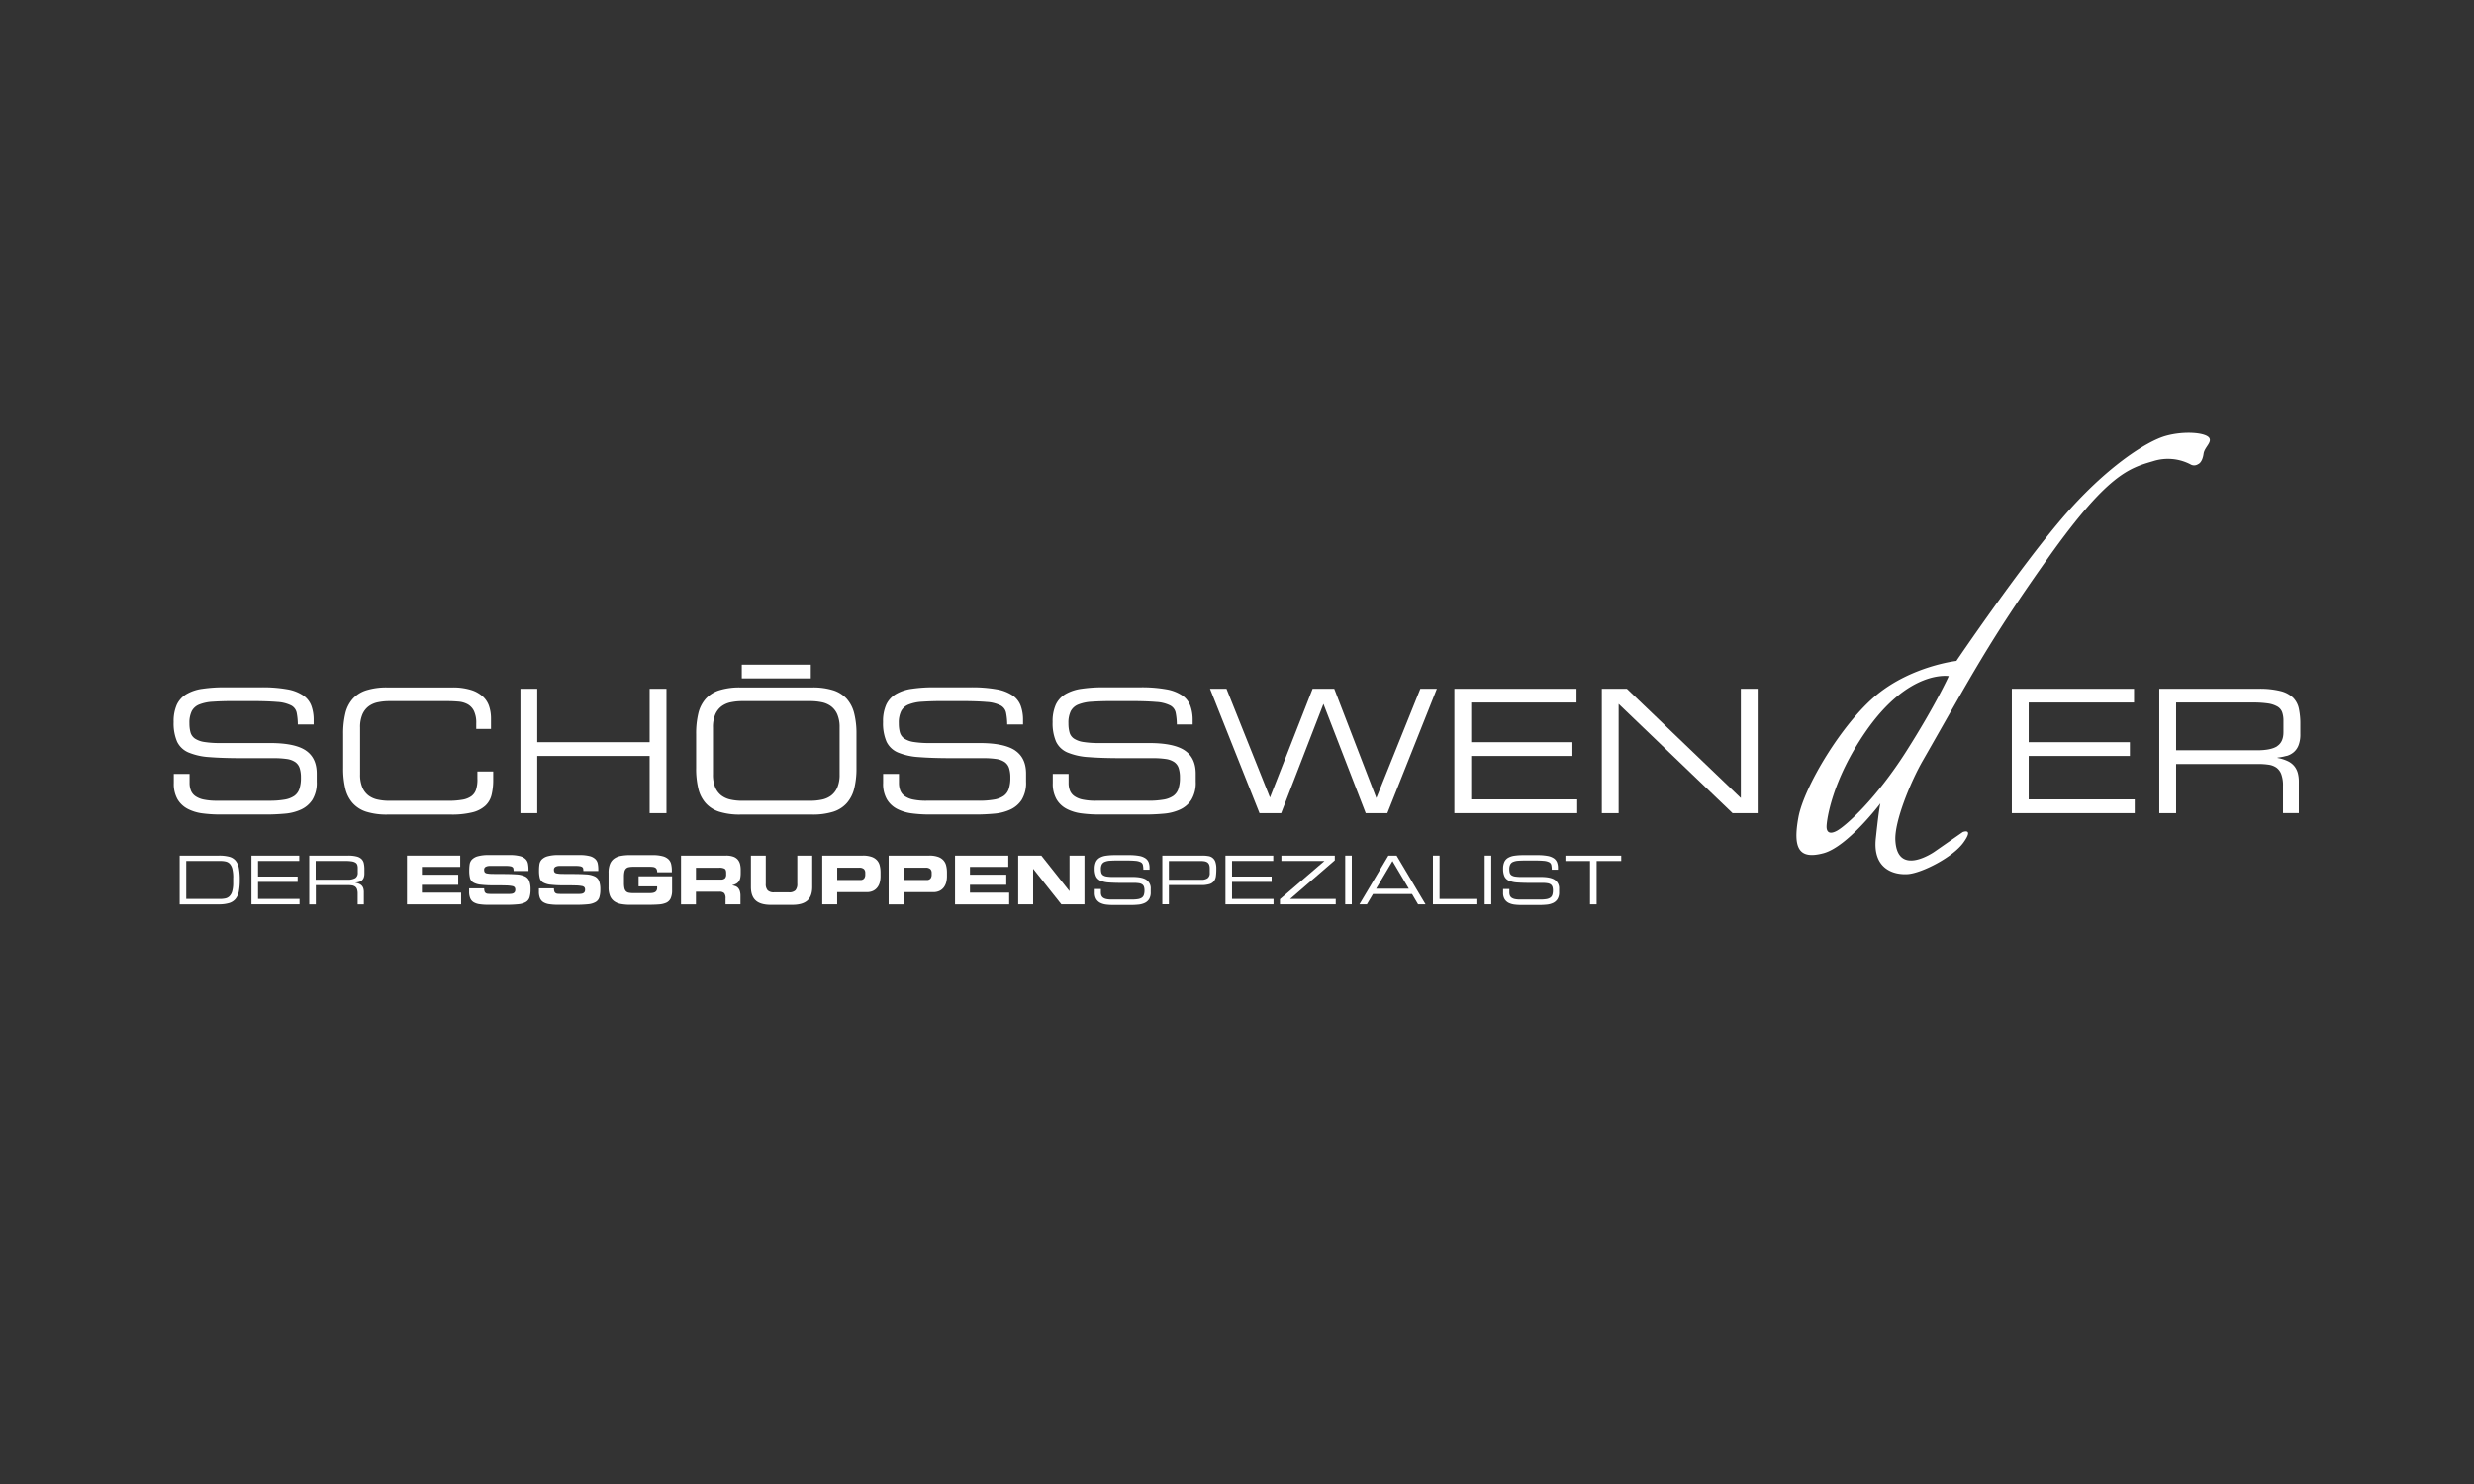 <svg xmlns="http://www.w3.org/2000/svg" xmlns:xlink="http://www.w3.org/1999/xlink" width="1000" height="600" viewBox="0 0 1000 600">
  <rect x="0" y="0" width="1000" height="600" fill="#333333" stroke="none"/>
  <defs>
    <clipPath id="clip-schoesswender_neg">
      <rect width="1000" height="600"/>
    </clipPath>
  </defs>
  <g id="schoesswender_neg" clip-path="url(#clip-schoesswender_neg)">
    <g id="Schoesswender-_Neg_" data-name="Schoesswender-(Neg)" transform="translate(70.187 174.999)">
      <g id="Gruppe_22" data-name="Gruppe 22" transform="translate(2.439 170.937)">
        <path id="Pfad_334" data-name="Pfad 334" d="M1.56,109.33h15.9a15.774,15.774,0,0,1,4.1.453,5.044,5.044,0,0,1,2.58,1.563,6.491,6.491,0,0,1,1.345,3.018,25.577,25.577,0,0,1,.375,4.816,23.894,23.894,0,0,1-.375,4.6,6.845,6.845,0,0,1-1.345,3.049,5.36,5.36,0,0,1-2.611,1.689,14.1,14.1,0,0,1-4.143.516H1.56V109.346Zm21.639,8.9a14.7,14.7,0,0,0-.328-3.44,4.906,4.906,0,0,0-.969-2.048,3.166,3.166,0,0,0-1.579-.985,8.893,8.893,0,0,0-2.158-.25H4.218v15.338H17.727a11,11,0,0,0,2.236-.2,3.439,3.439,0,0,0,1.72-.891,4.449,4.449,0,0,0,1.11-2,12.548,12.548,0,0,0,.391-3.518v-2.017Z" transform="translate(-1.56 -109.33)" fill="#fff"/>
        <path id="Pfad_335" data-name="Pfad 335" d="M20.12,109.33H39.445V111.5H22.778v6.285h16.01v2.173H22.778v6.879H39.554v2.173H20.12V109.33Z" transform="translate(8.899 -109.33)" fill="#fff"/>
        <path id="Pfad_336" data-name="Pfad 336" d="M35.04,109.33H50.784a13.573,13.573,0,0,1,3.424.36,4.337,4.337,0,0,1,2,1.048,3.4,3.4,0,0,1,.922,1.735,11.323,11.323,0,0,1,.235,2.439v1.61a4.907,4.907,0,0,1-.266,1.72,2.764,2.764,0,0,1-.766,1.11,2.935,2.935,0,0,1-1.157.61,7.916,7.916,0,0,1-1.423.266v.063a5.853,5.853,0,0,1,1.673.532,3.091,3.091,0,0,1,1.032.829,2.868,2.868,0,0,1,.516,1.079A5.4,5.4,0,0,1,57.132,124v5.034h-2.5v-4.315a5.264,5.264,0,0,0-.266-1.829,2.188,2.188,0,0,0-.782-1.048,2.916,2.916,0,0,0-1.235-.469,10.366,10.366,0,0,0-1.626-.109H37.729v7.771H35.071V109.346Zm15.432,9.741a6.01,6.01,0,0,0,3.221-.657,2.452,2.452,0,0,0,.985-2.2v-1.8a3.929,3.929,0,0,0-.2-1.376,1.7,1.7,0,0,0-.766-.891,3.941,3.941,0,0,0-1.5-.485A16.423,16.423,0,0,0,49.8,111.5H37.667v7.567H50.44Z" transform="translate(17.306 -109.33)" fill="#fff"/>
      </g>
      <g id="Gruppe_23" data-name="Gruppe 23" transform="translate(94.31 170.718)">
        <path id="Pfad_337" data-name="Pfad 337" d="M60.32,109.33H81.849V113.9H66.355v3.158H81.036v4.081H66.355v3.158H82.209v4.737H60.32V109.346Z" transform="translate(-60.32 -109.111)" fill="#fff"/>
        <path id="Pfad_338" data-name="Pfad 338" d="M76.437,122.652h6.035a4.167,4.167,0,0,0,.156,1.235,1.3,1.3,0,0,0,.485.672,1.627,1.627,0,0,0,.813.281c.328.031.7.063,1.141.063h7.4a6.4,6.4,0,0,0,.954-.047,2.313,2.313,0,0,0,.829-.219,1.394,1.394,0,0,0,.578-.5,1.632,1.632,0,0,0,.219-.891,1.786,1.786,0,0,0-.235-1,1.728,1.728,0,0,0-1.094-.547,14.694,14.694,0,0,0-2.548-.235c-1.126-.031-2.674-.047-4.612-.047a44.9,44.9,0,0,1-5.41-.25,7.776,7.776,0,0,1-3.064-.891,2.914,2.914,0,0,1-1.345-1.814,12,12,0,0,1-.3-2.971A17.664,17.664,0,0,1,76.593,113a3.669,3.669,0,0,1,.938-2,5.276,5.276,0,0,1,2.377-1.329,15.824,15.824,0,0,1,4.456-.485h8.427a15.852,15.852,0,0,1,4.112.422,5.007,5.007,0,0,1,2.283,1.2,3.51,3.51,0,0,1,.985,1.829,12.13,12.13,0,0,1,.219,2.361v.625H94.355a5.23,5.23,0,0,0-.063-.922.986.986,0,0,0-.36-.625,2,2,0,0,0-.876-.36,8.783,8.783,0,0,0-1.626-.125H84.739a3.383,3.383,0,0,0-1.657.36,1.235,1.235,0,0,0-.625,1.157,1.939,1.939,0,0,0,.219,1,1.449,1.449,0,0,0,.969.516,11.72,11.72,0,0,0,2.173.188c.954.016,2.236.031,3.846.031,2.345,0,4.253.047,5.769.156a9.34,9.34,0,0,1,3.534.813,3.563,3.563,0,0,1,1.767,1.907,9.516,9.516,0,0,1,.485,3.393,10.341,10.341,0,0,1-.407,3.19,3.316,3.316,0,0,1-1.5,1.876,7.592,7.592,0,0,1-2.986.891,46.028,46.028,0,0,1-4.925.219H84.082a22.512,22.512,0,0,1-3.518-.235,6.242,6.242,0,0,1-2.377-.813,3.483,3.483,0,0,1-1.36-1.626,6.707,6.707,0,0,1-.438-2.642v-1.36Z" transform="translate(-51.265 -109.19)" fill="#fff"/>
        <path id="Pfad_339" data-name="Pfad 339" d="M94.477,122.652h6.035a4.167,4.167,0,0,0,.156,1.235,1.3,1.3,0,0,0,.485.672,1.627,1.627,0,0,0,.813.281c.328.031.7.063,1.141.063h7.4a6.4,6.4,0,0,0,.954-.047,2.313,2.313,0,0,0,.829-.219,1.394,1.394,0,0,0,.578-.5,1.632,1.632,0,0,0,.219-.891,1.786,1.786,0,0,0-.235-1,1.728,1.728,0,0,0-1.094-.547,14.694,14.694,0,0,0-2.548-.235c-1.126-.031-2.674-.047-4.612-.047a44.9,44.9,0,0,1-5.41-.25,8.047,8.047,0,0,1-3.064-.891,2.914,2.914,0,0,1-1.345-1.814,12,12,0,0,1-.3-2.971A17.664,17.664,0,0,1,94.633,113a3.669,3.669,0,0,1,.938-2,5.276,5.276,0,0,1,2.377-1.329,15.824,15.824,0,0,1,4.456-.485h8.427a15.852,15.852,0,0,1,4.112.422,5.007,5.007,0,0,1,2.283,1.2,3.51,3.51,0,0,1,.985,1.829,12.13,12.13,0,0,1,.219,2.361v.625h-6.035a5.229,5.229,0,0,0-.063-.922.986.986,0,0,0-.36-.625,2,2,0,0,0-.876-.36,8.784,8.784,0,0,0-1.626-.125h-6.692a3.383,3.383,0,0,0-1.657.36,1.235,1.235,0,0,0-.625,1.157,1.939,1.939,0,0,0,.219,1,1.449,1.449,0,0,0,.969.516,11.72,11.72,0,0,0,2.173.188c.954.016,2.236.031,3.846.031,2.345,0,4.253.047,5.769.156a9.34,9.34,0,0,1,3.534.813,3.563,3.563,0,0,1,1.767,1.907,9.516,9.516,0,0,1,.485,3.393,10.341,10.341,0,0,1-.407,3.19,3.316,3.316,0,0,1-1.5,1.876,7.592,7.592,0,0,1-2.986.891,46.027,46.027,0,0,1-4.925.219h-7.317a22.512,22.512,0,0,1-3.518-.235,6.242,6.242,0,0,1-2.377-.813,3.483,3.483,0,0,1-1.36-1.626,6.707,6.707,0,0,1-.438-2.642v-1.36Z" transform="translate(-41.099 -109.19)" fill="#fff"/>
        <path id="Pfad_340" data-name="Pfad 340" d="M112.44,116.314a9.12,9.12,0,0,1,.579-3.533,4.913,4.913,0,0,1,1.72-2.189,6.629,6.629,0,0,1,2.736-1.094,19.62,19.62,0,0,1,3.643-.3H130.2a15.327,15.327,0,0,1,4.112.453,5.28,5.28,0,0,1,2.361,1.266,3.936,3.936,0,0,1,1.079,1.986,12.086,12.086,0,0,1,.266,2.611v.625h-5.926a2.77,2.77,0,0,0-.2-1.173,1.553,1.553,0,0,0-.594-.672,2.446,2.446,0,0,0-.954-.3,10.6,10.6,0,0,0-1.3-.063h-6.551a9.1,9.1,0,0,0-1.892.156,2.132,2.132,0,0,0-1.173.625,2.658,2.658,0,0,0-.594,1.266,9.345,9.345,0,0,0-.172,2.048v2.439a10.262,10.262,0,0,0,.172,2.064,2.749,2.749,0,0,0,.594,1.251,2.132,2.132,0,0,0,1.173.625,9.1,9.1,0,0,0,1.892.156h6.442a9.394,9.394,0,0,0,1.157-.063,3.247,3.247,0,0,0,1-.281,1.705,1.705,0,0,0,.719-.657,2.093,2.093,0,0,0,.266-1.141v-.578h-7.5v-4.081h13.54v5.6a7.689,7.689,0,0,1-.578,3.315,3.63,3.63,0,0,1-1.751,1.767,8.573,8.573,0,0,1-3.018.7c-1.22.094-2.689.141-4.393.141h-7.255a19.617,19.617,0,0,1-3.643-.3,6.732,6.732,0,0,1-2.736-1.11,5.068,5.068,0,0,1-1.72-2.173,9.15,9.15,0,0,1-.579-3.549v-5.879Z" transform="translate(-30.95 -109.184)" fill="#fff"/>
        <path id="Pfad_341" data-name="Pfad 341" d="M131.186,109.33H149.4a8.343,8.343,0,0,1,2.877.422,4.324,4.324,0,0,1,1.814,1.188,4.627,4.627,0,0,1,.938,1.829,9.544,9.544,0,0,1,.266,2.408v1.251a10.118,10.118,0,0,1-.141,1.767,4.2,4.2,0,0,1-.5,1.392,3.372,3.372,0,0,1-1.032,1.016,5.78,5.78,0,0,1-1.7.672v.063a10.225,10.225,0,0,1,1.282.36,2.8,2.8,0,0,1,1.048.719,3.518,3.518,0,0,1,.7,1.266,6.506,6.506,0,0,1,.25,2v3.346h-6.035v-2.361a3.219,3.219,0,0,0-.532-2.142,2.564,2.564,0,0,0-1.939-.594h-9.49v5.113H131.17V109.361Zm6.035,9.694H147.2a2.4,2.4,0,0,0,1.72-.5,2.156,2.156,0,0,0,.5-1.563V116.3c0-.876-.219-1.438-.672-1.689a4.455,4.455,0,0,0-2.111-.375h-9.428v4.784Z" transform="translate(-20.396 -109.111)" fill="#fff"/>
        <path id="Pfad_342" data-name="Pfad 342" d="M149.22,109.33h6.035V120.7a3.769,3.769,0,0,0,.766,2.674,3.5,3.5,0,0,0,2.611.8h5.988a3.524,3.524,0,0,0,2.611-.8A3.845,3.845,0,0,0,168,120.7V109.33h6.035v12.664c0,2.47-.641,4.284-1.939,5.472-1.3,1.173-3.346,1.767-6.129,1.767h-8.646c-2.8,0-4.831-.594-6.129-1.767s-1.939-3-1.939-5.472V109.33Z" transform="translate(-10.225 -109.111)" fill="#fff"/>
        <path id="Pfad_343" data-name="Pfad 343" d="M167.68,109.33h16.448a10.228,10.228,0,0,1,3.533.516,5.248,5.248,0,0,1,2.173,1.407,4.906,4.906,0,0,1,1.094,2.142,11.194,11.194,0,0,1,.313,2.674v1.689a9.925,9.925,0,0,1-.266,2.236,5.831,5.831,0,0,1-.907,2.033,4.794,4.794,0,0,1-1.7,1.485,5.619,5.619,0,0,1-2.658.578H173.715v4.941H167.68V109.346Zm6.035,9.85H183.1a1.787,1.787,0,0,0,1.517-.61,2.464,2.464,0,0,0,.453-1.485v-.766a2.1,2.1,0,0,0-.547-1.548,2.691,2.691,0,0,0-1.923-.547h-8.865v4.941Z" transform="translate(0.177 -109.111)" fill="#fff"/>
        <path id="Pfad_344" data-name="Pfad 344" d="M184.85,109.33H201.3a10.228,10.228,0,0,1,3.533.516A5.248,5.248,0,0,1,207,111.253,4.906,4.906,0,0,1,208.1,113.4a11.2,11.2,0,0,1,.313,2.674v1.689a9.927,9.927,0,0,1-.266,2.236,6.131,6.131,0,0,1-.907,2.033,4.794,4.794,0,0,1-1.7,1.485,5.619,5.619,0,0,1-2.658.578H190.885v4.941H184.85V109.346Zm6.035,9.85h9.381a1.787,1.787,0,0,0,1.517-.61,2.464,2.464,0,0,0,.453-1.485v-.766a2.1,2.1,0,0,0-.547-1.548,2.691,2.691,0,0,0-1.923-.547H190.9v4.941Z" transform="translate(9.852 -109.111)" fill="#fff"/>
        <path id="Pfad_345" data-name="Pfad 345" d="M202.01,109.33h21.529V113.9H208.045v3.158h14.681v4.081H208.045v3.158H223.9v4.737H202.01V109.346Z" transform="translate(19.522 -109.111)" fill="#fff"/>
        <path id="Pfad_346" data-name="Pfad 346" d="M218.34,109.33h9.35l11.335,14.306h.063V109.33h6.035v19.684h-9.35l-11.335-14.306h-.063v14.306H218.34Z" transform="translate(28.724 -109.111)" fill="#fff"/>
      </g>
      <g id="Gruppe_24" data-name="Gruppe 24" transform="translate(372.284 170.749)">
        <path id="Pfad_347" data-name="Pfad 347" d="M238.126,122.891h2.5v1.392a3.461,3.461,0,0,0,.219,1.266,2.075,2.075,0,0,0,.719.891,3.741,3.741,0,0,0,1.329.532,9.752,9.752,0,0,0,2.079.172h8.271a14.669,14.669,0,0,0,2.408-.172,3.975,3.975,0,0,0,1.532-.578,2.182,2.182,0,0,0,.813-1.11,5.646,5.646,0,0,0,.25-1.767,4.619,4.619,0,0,0-.2-1.517,1.937,1.937,0,0,0-.688-.954,3.161,3.161,0,0,0-1.313-.485,12.755,12.755,0,0,0-2.079-.141h-5.05c-2.033,0-3.737-.063-5.113-.156a10.328,10.328,0,0,1-3.33-.735,3.546,3.546,0,0,1-1.814-1.72,7.373,7.373,0,0,1-.547-3.1,6.609,6.609,0,0,1,.5-2.752,3.826,3.826,0,0,1,1.517-1.673,6.983,6.983,0,0,1,2.549-.844,23.886,23.886,0,0,1,3.6-.235h5.738a22.547,22.547,0,0,1,4.081.313,6.548,6.548,0,0,1,2.533.969,3.612,3.612,0,0,1,1.3,1.626,6.363,6.363,0,0,1,.36,2.283v.688h-2.5a9.721,9.721,0,0,0-.188-1.892,1.7,1.7,0,0,0-.876-1.126,5.91,5.91,0,0,0-2.2-.547c-.985-.094-2.345-.141-4.1-.141h-2.83c-1.282,0-2.376.031-3.268.094a6.552,6.552,0,0,0-2.142.453,2.314,2.314,0,0,0-1.188,1.048,4.051,4.051,0,0,0-.36,1.923,5.659,5.659,0,0,0,.172,1.47,1.829,1.829,0,0,0,.7.969,3.646,3.646,0,0,0,1.5.532,15.707,15.707,0,0,0,2.517.156h7.88q3.893,0,5.629,1.173a4.114,4.114,0,0,1,1.735,3.674v1.282a5.166,5.166,0,0,1-.672,2.861,4.214,4.214,0,0,1-1.8,1.548,7.924,7.924,0,0,1-2.549.657c-.954.094-1.923.141-2.892.141h-7.4a22.347,22.347,0,0,1-2.783-.172,7.4,7.4,0,0,1-2.33-.7,4.168,4.168,0,0,1-1.61-1.517,5,5,0,0,1-.594-2.58v-1.438Z" transform="translate(-238.11 -109.21)" fill="#fff"/>
        <path id="Pfad_348" data-name="Pfad 348" d="M255.6,109.336h16.2a13.755,13.755,0,0,1,2.392.188,3.46,3.46,0,0,1,2.861,2.392,8.437,8.437,0,0,1,.375,2.767,21.385,21.385,0,0,1-.156,2.861,4.193,4.193,0,0,1-.766,2.064,3.6,3.6,0,0,1-1.829,1.235,11.378,11.378,0,0,1-3.393.407H258.258V129H255.6V109.32Zm19.153,5.1a3.79,3.79,0,0,0-.235-1.438,2.079,2.079,0,0,0-.688-.891,3.042,3.042,0,0,0-1.126-.453,8.8,8.8,0,0,0-1.532-.125H258.258v7.583h13.133a4.237,4.237,0,0,0,2.486-.625,2.477,2.477,0,0,0,.891-2.173v-1.876Z" transform="translate(-228.254 -109.148)" fill="#fff"/>
        <path id="Pfad_349" data-name="Pfad 349" d="M271.92,109.33h19.325V111.5H274.578v6.285h16.01v2.173h-16.01v6.879h16.776v2.173H271.92Z" transform="translate(-219.058 -109.142)" fill="#fff"/>
        <path id="Pfad_350" data-name="Pfad 350" d="M286.01,126.951,303.99,111.5h-17.4V109.33H308.18v1.907l-18.058,15.6h18.434v2.173H286.01Z" transform="translate(-211.118 -109.142)" fill="#fff"/>
        <path id="Pfad_351" data-name="Pfad 351" d="M302.88,109.33h2.658v19.684H302.88Z" transform="translate(-201.612 -109.142)" fill="#fff"/>
        <path id="Pfad_352" data-name="Pfad 352" d="M318.255,109.33h3.315l11.7,19.684h-3.018l-2.439-4.159H312.032l-2.455,4.159H306.56l11.695-19.684Zm1.657,2.189L313.3,122.7H326.51L319.9,111.519Z" transform="translate(-199.539 -109.142)" fill="#fff"/>
        <path id="Pfad_353" data-name="Pfad 353" d="M325.576,109.33h2.658v17.511h15.275v2.173H325.56V109.33Z" transform="translate(-188.832 -109.142)" fill="#fff"/>
        <path id="Pfad_354" data-name="Pfad 354" d="M338.93,109.33h2.658v19.684H338.93Z" transform="translate(-181.298 -109.142)" fill="#fff"/>
        <path id="Pfad_355" data-name="Pfad 355" d="M343.716,122.891h2.5v1.392a3.459,3.459,0,0,0,.219,1.266,2.075,2.075,0,0,0,.719.891,3.741,3.741,0,0,0,1.329.532,9.751,9.751,0,0,0,2.079.172h8.271a14.533,14.533,0,0,0,2.408-.172,3.975,3.975,0,0,0,1.532-.578,2.182,2.182,0,0,0,.813-1.11,5.646,5.646,0,0,0,.25-1.767,4.619,4.619,0,0,0-.2-1.517,2.038,2.038,0,0,0-.688-.954,3.161,3.161,0,0,0-1.313-.485,12.755,12.755,0,0,0-2.079-.141H354.5c-2.033,0-3.737-.063-5.113-.156a10.328,10.328,0,0,1-3.33-.735,3.546,3.546,0,0,1-1.814-1.72,7.372,7.372,0,0,1-.547-3.1,6.609,6.609,0,0,1,.5-2.752,3.826,3.826,0,0,1,1.517-1.673,6.983,6.983,0,0,1,2.549-.844,23.811,23.811,0,0,1,3.58-.235h5.738a22.548,22.548,0,0,1,4.081.313,6.548,6.548,0,0,1,2.533.969,3.612,3.612,0,0,1,1.3,1.626,6.35,6.35,0,0,1,.375,2.283v.688h-2.5a9.722,9.722,0,0,0-.188-1.892,1.7,1.7,0,0,0-.876-1.126,5.91,5.91,0,0,0-2.2-.547c-.985-.094-2.345-.141-4.1-.141h-2.83c-1.282,0-2.376.031-3.268.094a6.552,6.552,0,0,0-2.142.453,2.314,2.314,0,0,0-1.188,1.048,4.032,4.032,0,0,0-.375,1.923,5.661,5.661,0,0,0,.172,1.47,1.829,1.829,0,0,0,.7.969,3.646,3.646,0,0,0,1.5.532,15.708,15.708,0,0,0,2.517.156h7.88q3.893,0,5.629,1.173a4.114,4.114,0,0,1,1.735,3.674v1.282a5.16,5.16,0,0,1-.688,2.861,4.214,4.214,0,0,1-1.8,1.548,7.924,7.924,0,0,1-2.549.657c-.954.094-1.923.141-2.892.141h-7.4a22.347,22.347,0,0,1-2.783-.172,7.4,7.4,0,0,1-2.33-.7,4.168,4.168,0,0,1-1.61-1.517,4.85,4.85,0,0,1-.594-2.58v-1.438Z" transform="translate(-178.61 -109.21)" fill="#fff"/>
        <path id="Pfad_356" data-name="Pfad 356" d="M369.754,111.513H359.81V109.34h22.561v2.173h-9.944v17.511h-2.674V111.513Z" transform="translate(-169.532 -109.137)" fill="#fff"/>
      </g>
      <path id="Pfad_357" data-name="Pfad 357" d="M481.1,98.359s-16.12-2.861-33.646,22.53c-13.6,19.7-15.744,35.773-15.744,38.353,0,1.939,1.016,3.377,4.19,1.642,3.721-2.048,15.807-12.93,27.877-31.88,12.07-18.965,17.323-30.645,17.323-30.645m3.08-6.145s25.094-37.024,42.652-57.6S561.086,3.377,568.841,1.235c7.755-2.158,16.542-1.266,17.652.985.86,1.767-1.986,3.69-2.376,6.145-.5,3.784-2.22,4.3-2.22,4.3a2.891,2.891,0,0,1-3.19.031A19.718,19.718,0,0,0,563.7,11.46c-9.694,2.83-18.418,5.285-42.433,39.1S489.6,99.407,470.575,132.6c-4.972,8.662-11.476,24.594-11.054,32.177.813,15.056,15.76,4.612,15.76,4.612l11.492-7.989s4.612-1.829.313,4.19c-4.3,6.035-16.854,12.383-22.467,12.821-5.6.422-14.29-1.97-13.008-14.353,1.3-12.383,1.861-14.259,1.861-14.259s-13.259,17.6-23.062,20.185c-9.8,2.6-12.43-1.861-10.053-14.65,2.251-12.1,17.652-38.071,31.864-49.594S484.209,92.2,484.209,92.2" transform="translate(236.407 0)" fill="#fff"/>
      <path id="Pfad_358" data-name="Pfad 358" d="M236.793,91.326c-2.971-1.986-7.755-2.986-14.384-2.986H202.271a39.451,39.451,0,0,1-6.426-.422,9.489,9.489,0,0,1-3.815-1.36,4.486,4.486,0,0,1-1.814-2.47,13.528,13.528,0,0,1-.453-3.752,10.552,10.552,0,0,1,.938-4.894,5.859,5.859,0,0,1,3.018-2.674,17.192,17.192,0,0,1,5.488-1.141c2.267-.156,5.05-.25,8.333-.25h7.223c4.44,0,7.927.125,10.46.344a14.52,14.52,0,0,1,5.629,1.392,4.322,4.322,0,0,1,2.251,2.877,25.1,25.1,0,0,1,.485,4.831h6.395V79.084a16.531,16.531,0,0,0-.938-5.832,8.8,8.8,0,0,0-3.3-4.175,16.738,16.738,0,0,0-6.457-2.47,56.136,56.136,0,0,0-10.413-.8h-14.65a60.008,60.008,0,0,0-9.162.594,17.516,17.516,0,0,0-6.489,2.158,9.868,9.868,0,0,0-3.893,4.268,16.425,16.425,0,0,0-1.282,7.02,18.77,18.77,0,0,0,1.392,7.927,8.961,8.961,0,0,0,4.612,4.378,26.125,26.125,0,0,0,8.505,1.876c3.518.281,7.88.422,13.055.422h12.915a35.412,35.412,0,0,1,5.316.344,8.16,8.16,0,0,1,3.377,1.251,4.8,4.8,0,0,1,1.767,2.423,12.35,12.35,0,0,1,.516,3.893,13.808,13.808,0,0,1-.625,4.519,5.686,5.686,0,0,1-2.079,2.846,9.764,9.764,0,0,1-3.924,1.485,35.276,35.276,0,0,1-6.145.453H200.958a25.389,25.389,0,0,1-5.316-.453,9.136,9.136,0,0,1-3.408-1.36,5.118,5.118,0,0,1-1.845-2.251,8.413,8.413,0,0,1-.563-3.221v-3.549h-6.395v3.69a12.418,12.418,0,0,0,1.532,6.6,10.307,10.307,0,0,0,4.1,3.846A17.887,17.887,0,0,0,195,116.78a54.248,54.248,0,0,0,7.114.453H221c2.5,0,4.972-.125,7.4-.344a19.487,19.487,0,0,0,6.488-1.673,10.9,10.9,0,0,0,4.581-3.956,13.146,13.146,0,0,0,1.735-7.286v-3.268q0-6.379-4.44-9.381h0Z" transform="translate(103.345 37.083)" fill="#fff"/>
      <path id="Pfad_359" data-name="Pfad 359" d="M193.07,100.972a13.114,13.114,0,0,1-.938,5.347,8.148,8.148,0,0,1-2.533,3.268,9.491,9.491,0,0,1-3.752,1.626,22.647,22.647,0,0,1-4.581.453h-27.58a21.373,21.373,0,0,1-4.581-.453,9.491,9.491,0,0,1-3.752-1.626,8.042,8.042,0,0,1-2.533-3.268,13.114,13.114,0,0,1-.938-5.347v-18.9a13.113,13.113,0,0,1,.938-5.347,8.148,8.148,0,0,1,2.533-3.268,9.491,9.491,0,0,1,3.752-1.626,22.533,22.533,0,0,1,4.581-.453h27.58a22.533,22.533,0,0,1,4.581.453,9.491,9.491,0,0,1,3.752,1.626,8.042,8.042,0,0,1,2.533,3.268,13.114,13.114,0,0,1,.938,5.347v18.9Zm2.924-30.488a12.575,12.575,0,0,0-5.519-3.5,27.1,27.1,0,0,0-8.505-1.141H153.013a27.492,27.492,0,0,0-8.584,1.141,12.486,12.486,0,0,0-5.519,3.5,13.663,13.663,0,0,0-2.955,5.879,34.855,34.855,0,0,0-.876,8.3V98.423a34.067,34.067,0,0,0,.876,8.3,13.514,13.514,0,0,0,2.955,5.863,12.376,12.376,0,0,0,5.519,3.518,27.424,27.424,0,0,0,8.584,1.141h28.956a27.567,27.567,0,0,0,8.505-1.141,12.29,12.29,0,0,0,5.519-3.518,13.91,13.91,0,0,0,2.986-5.863,33.288,33.288,0,0,0,.907-8.3V84.665a33.288,33.288,0,0,0-.907-8.3,13.88,13.88,0,0,0-2.986-5.879Z" transform="translate(76.117 37.1)" fill="#fff"/>
      <path id="Pfad_360" data-name="Pfad 360" d="M141.886,87.782H96.451V66.19h-6.8v50.282h6.8V93.348h45.435v23.124h6.8V66.19h-6.8V87.782Z" transform="translate(50.518 37.297)" fill="#fff"/>
      <path id="Pfad_361" data-name="Pfad 361" d="M98.1,102.911a13.424,13.424,0,0,1-.563,4.237,5.362,5.362,0,0,1-1.907,2.674,8.669,8.669,0,0,1-3.643,1.423,32.183,32.183,0,0,1-5.691.422H62.467a21.475,21.475,0,0,1-4.581-.453,9.491,9.491,0,0,1-3.752-1.626,8.042,8.042,0,0,1-2.533-3.268,13.114,13.114,0,0,1-.938-5.347v-18.9a13.114,13.114,0,0,1,.938-5.347,8.148,8.148,0,0,1,2.533-3.268,9.491,9.491,0,0,1,3.752-1.626,22.646,22.646,0,0,1,4.581-.453H86.091c1.579,0,3.049.078,4.44.2a9.3,9.3,0,0,1,3.643,1.079,6.206,6.206,0,0,1,2.5,2.674,11.009,11.009,0,0,1,.938,5v2.283h5.973v-4.3a15.625,15.625,0,0,0-.735-4.784,9.168,9.168,0,0,0-2.533-3.987,12.77,12.77,0,0,0-4.831-2.7,24.645,24.645,0,0,0-7.677-1H61.763a27.492,27.492,0,0,0-8.584,1.141,12.486,12.486,0,0,0-5.519,3.5,13.664,13.664,0,0,0-2.955,5.879,34.856,34.856,0,0,0-.876,8.3V98.423a34.067,34.067,0,0,0,.876,8.3,13.515,13.515,0,0,0,2.955,5.863,12.464,12.464,0,0,0,5.519,3.518,27.492,27.492,0,0,0,8.584,1.141h25.7a34.169,34.169,0,0,0,8.615-.907,12.038,12.038,0,0,0,5.206-2.674,8.8,8.8,0,0,0,2.533-4.409,25.119,25.119,0,0,0,.657-6.035V99.815H98.083v3.127h0Z" transform="translate(24.698 37.1)" fill="#fff"/>
      <path id="Pfad_362" data-name="Pfad 362" d="M53.409,91.326q-4.433-2.978-14.384-2.986H18.887a39.451,39.451,0,0,1-6.426-.422,9.489,9.489,0,0,1-3.815-1.36,4.486,4.486,0,0,1-1.814-2.47,13.528,13.528,0,0,1-.453-3.752,10.552,10.552,0,0,1,.938-4.894,5.859,5.859,0,0,1,3.018-2.674,17.192,17.192,0,0,1,5.488-1.141c2.267-.156,5.05-.25,8.333-.25h7.223c4.44,0,7.927.125,10.46.344a14.52,14.52,0,0,1,5.629,1.392,4.322,4.322,0,0,1,2.251,2.877A25.093,25.093,0,0,1,50.2,80.82H56.6V79.084a16.532,16.532,0,0,0-.938-5.832,8.8,8.8,0,0,0-3.3-4.175,16.839,16.839,0,0,0-6.457-2.47,56.136,56.136,0,0,0-10.413-.8H20.826a60.149,60.149,0,0,0-9.162.594,17.516,17.516,0,0,0-6.489,2.158A9.868,9.868,0,0,0,1.282,72.83,16.425,16.425,0,0,0,0,79.85a18.77,18.77,0,0,0,1.392,7.927,8.935,8.935,0,0,0,4.628,4.378,26.124,26.124,0,0,0,8.505,1.876q5.277.422,13.055.422H40.495a35.563,35.563,0,0,1,5.316.344,8,8,0,0,1,3.362,1.251,4.8,4.8,0,0,1,1.767,2.423,12.35,12.35,0,0,1,.516,3.893,13.807,13.807,0,0,1-.625,4.519,5.686,5.686,0,0,1-2.079,2.846,9.764,9.764,0,0,1-3.924,1.485,35.276,35.276,0,0,1-6.145.453H17.574a25.289,25.289,0,0,1-5.316-.453,9.137,9.137,0,0,1-3.408-1.36A5.119,5.119,0,0,1,7,107.6a8.413,8.413,0,0,1-.563-3.221v-3.549H.063v3.69a12.565,12.565,0,0,0,1.532,6.6,10.307,10.307,0,0,0,4.1,3.846,17.887,17.887,0,0,0,5.941,1.814,54.072,54.072,0,0,0,7.114.453H37.633c2.5,0,4.972-.125,7.4-.344a19.488,19.488,0,0,0,6.489-1.673,10.9,10.9,0,0,0,4.581-3.956,13.146,13.146,0,0,0,1.735-7.286v-3.268q0-6.379-4.44-9.381h0Z" transform="translate(0 37.083)" fill="#fff"/>
      <path id="Pfad_363" data-name="Pfad 363" d="M482.037,93.348h40.9V87.782h-40.9V71.74h42.574V66.19H475.22v50.282h49.672v-5.566H482.037V93.348Z" transform="translate(267.785 37.297)" fill="#fff"/>
      <path id="Pfad_364" data-name="Pfad 364" d="M561.011,89.392q-2.533,1.665-8.224,1.657H520.141V71.74h30.973a40.993,40.993,0,0,1,6.145.375,10.7,10.7,0,0,1,3.815,1.251,4.413,4.413,0,0,1,1.939,2.283,10.41,10.41,0,0,1,.516,3.5v4.581q0,3.963-2.533,5.629h0Zm3.752,3.956a7.78,7.78,0,0,0,2.955-1.563,6.934,6.934,0,0,0,1.939-2.846,11.951,11.951,0,0,0,.7-4.409v-4.1a29.3,29.3,0,0,0-.594-6.223,8.811,8.811,0,0,0-2.361-4.44,11.4,11.4,0,0,0-5.1-2.674,34.151,34.151,0,0,0-8.756-.907H513.34v50.282h6.8V96.6h33.193a28.282,28.282,0,0,1,4.174.281,7.4,7.4,0,0,1,3.158,1.173,5.8,5.8,0,0,1,1.986,2.674,12.883,12.883,0,0,1,.7,4.69v11.038h6.395V103.6a13.08,13.08,0,0,0-.391-3.221,7.709,7.709,0,0,0-1.313-2.752,7.474,7.474,0,0,0-2.642-2.126,16.134,16.134,0,0,0-4.268-1.36V94a21.187,21.187,0,0,0,3.643-.7h0Z" transform="translate(289.266 37.297)" fill="#fff"/>
      <path id="Pfad_365" data-name="Pfad 365" d="M425.412,110.359,379.351,66.19H369.22v50.282h6.8V72.3l46.045,44.169h10.147V66.19h-6.8v44.169Z" transform="translate(208.054 37.297)" fill="#fff"/>
      <path id="Pfad_366" data-name="Pfad 366" d="M280.649,91.326c-2.971-1.986-7.755-2.986-14.384-2.986H246.127a39.452,39.452,0,0,1-6.426-.422,9.489,9.489,0,0,1-3.815-1.36,4.387,4.387,0,0,1-1.8-2.47,13.528,13.528,0,0,1-.453-3.752,10.552,10.552,0,0,1,.938-4.894,5.859,5.859,0,0,1,3.018-2.674,17.192,17.192,0,0,1,5.488-1.141c2.267-.156,5.05-.25,8.333-.25h7.223c4.44,0,7.927.125,10.444.344a14.442,14.442,0,0,1,5.629,1.392,4.277,4.277,0,0,1,2.251,2.877,25.1,25.1,0,0,1,.485,4.831h6.395V79.084a16.532,16.532,0,0,0-.938-5.832,8.8,8.8,0,0,0-3.3-4.175,16.738,16.738,0,0,0-6.457-2.47,56.2,56.2,0,0,0-10.429-.8h-14.65a60.008,60.008,0,0,0-9.162.594,17.906,17.906,0,0,0-6.488,2.158,9.868,9.868,0,0,0-3.893,4.268,16.425,16.425,0,0,0-1.282,7.02,18.77,18.77,0,0,0,1.392,7.927,8.961,8.961,0,0,0,4.612,4.378,26.125,26.125,0,0,0,8.505,1.876c3.518.281,7.88.422,13.055.422h12.915a35.412,35.412,0,0,1,5.316.344,8.16,8.16,0,0,1,3.377,1.251,4.8,4.8,0,0,1,1.767,2.423,12.35,12.35,0,0,1,.516,3.893,13.807,13.807,0,0,1-.625,4.519,5.686,5.686,0,0,1-2.079,2.846,9.764,9.764,0,0,1-3.924,1.485,35.276,35.276,0,0,1-6.145.453H244.814a25.289,25.289,0,0,1-5.316-.453,9.028,9.028,0,0,1-3.408-1.36,5.118,5.118,0,0,1-1.845-2.251,8.423,8.423,0,0,1-.547-3.221v-3.549H227.3v3.69a12.565,12.565,0,0,0,1.532,6.6,10.307,10.307,0,0,0,4.1,3.846,17.887,17.887,0,0,0,5.941,1.814,54.425,54.425,0,0,0,7.114.453h18.887c2.5,0,4.972-.125,7.4-.344a19.588,19.588,0,0,0,6.489-1.673,10.9,10.9,0,0,0,4.581-3.956,13.146,13.146,0,0,0,1.735-7.286v-3.268q0-6.379-4.44-9.381h0Z" transform="translate(128.049 37.083)" fill="#fff"/>
      <path id="Pfad_367" data-name="Pfad 367" d="M335.16,110.359,318.15,66.19h-8.756l-17.23,43.966L274.591,66.19H267.93l20,50.282h8.756L313.772,72.3l17.089,44.169h8.74L359.614,66.19h-6.676L335.16,110.359Z" transform="translate(150.978 37.297)" fill="#fff"/>
      <path id="Pfad_368" data-name="Pfad 368" d="M337.9,93.348h40.917V87.782H337.9V71.74h42.574V66.19H331.1v50.282h49.657v-5.566H337.9V93.348Z" transform="translate(186.574 37.297)" fill="#fff"/>
      <path id="Pfad_369" data-name="Pfad 369" d="M146.88,59.95V65.5h27.893V59.95Z" transform="translate(82.766 33.781)" fill="#fff"/>
    </g>
  </g>
</svg>
